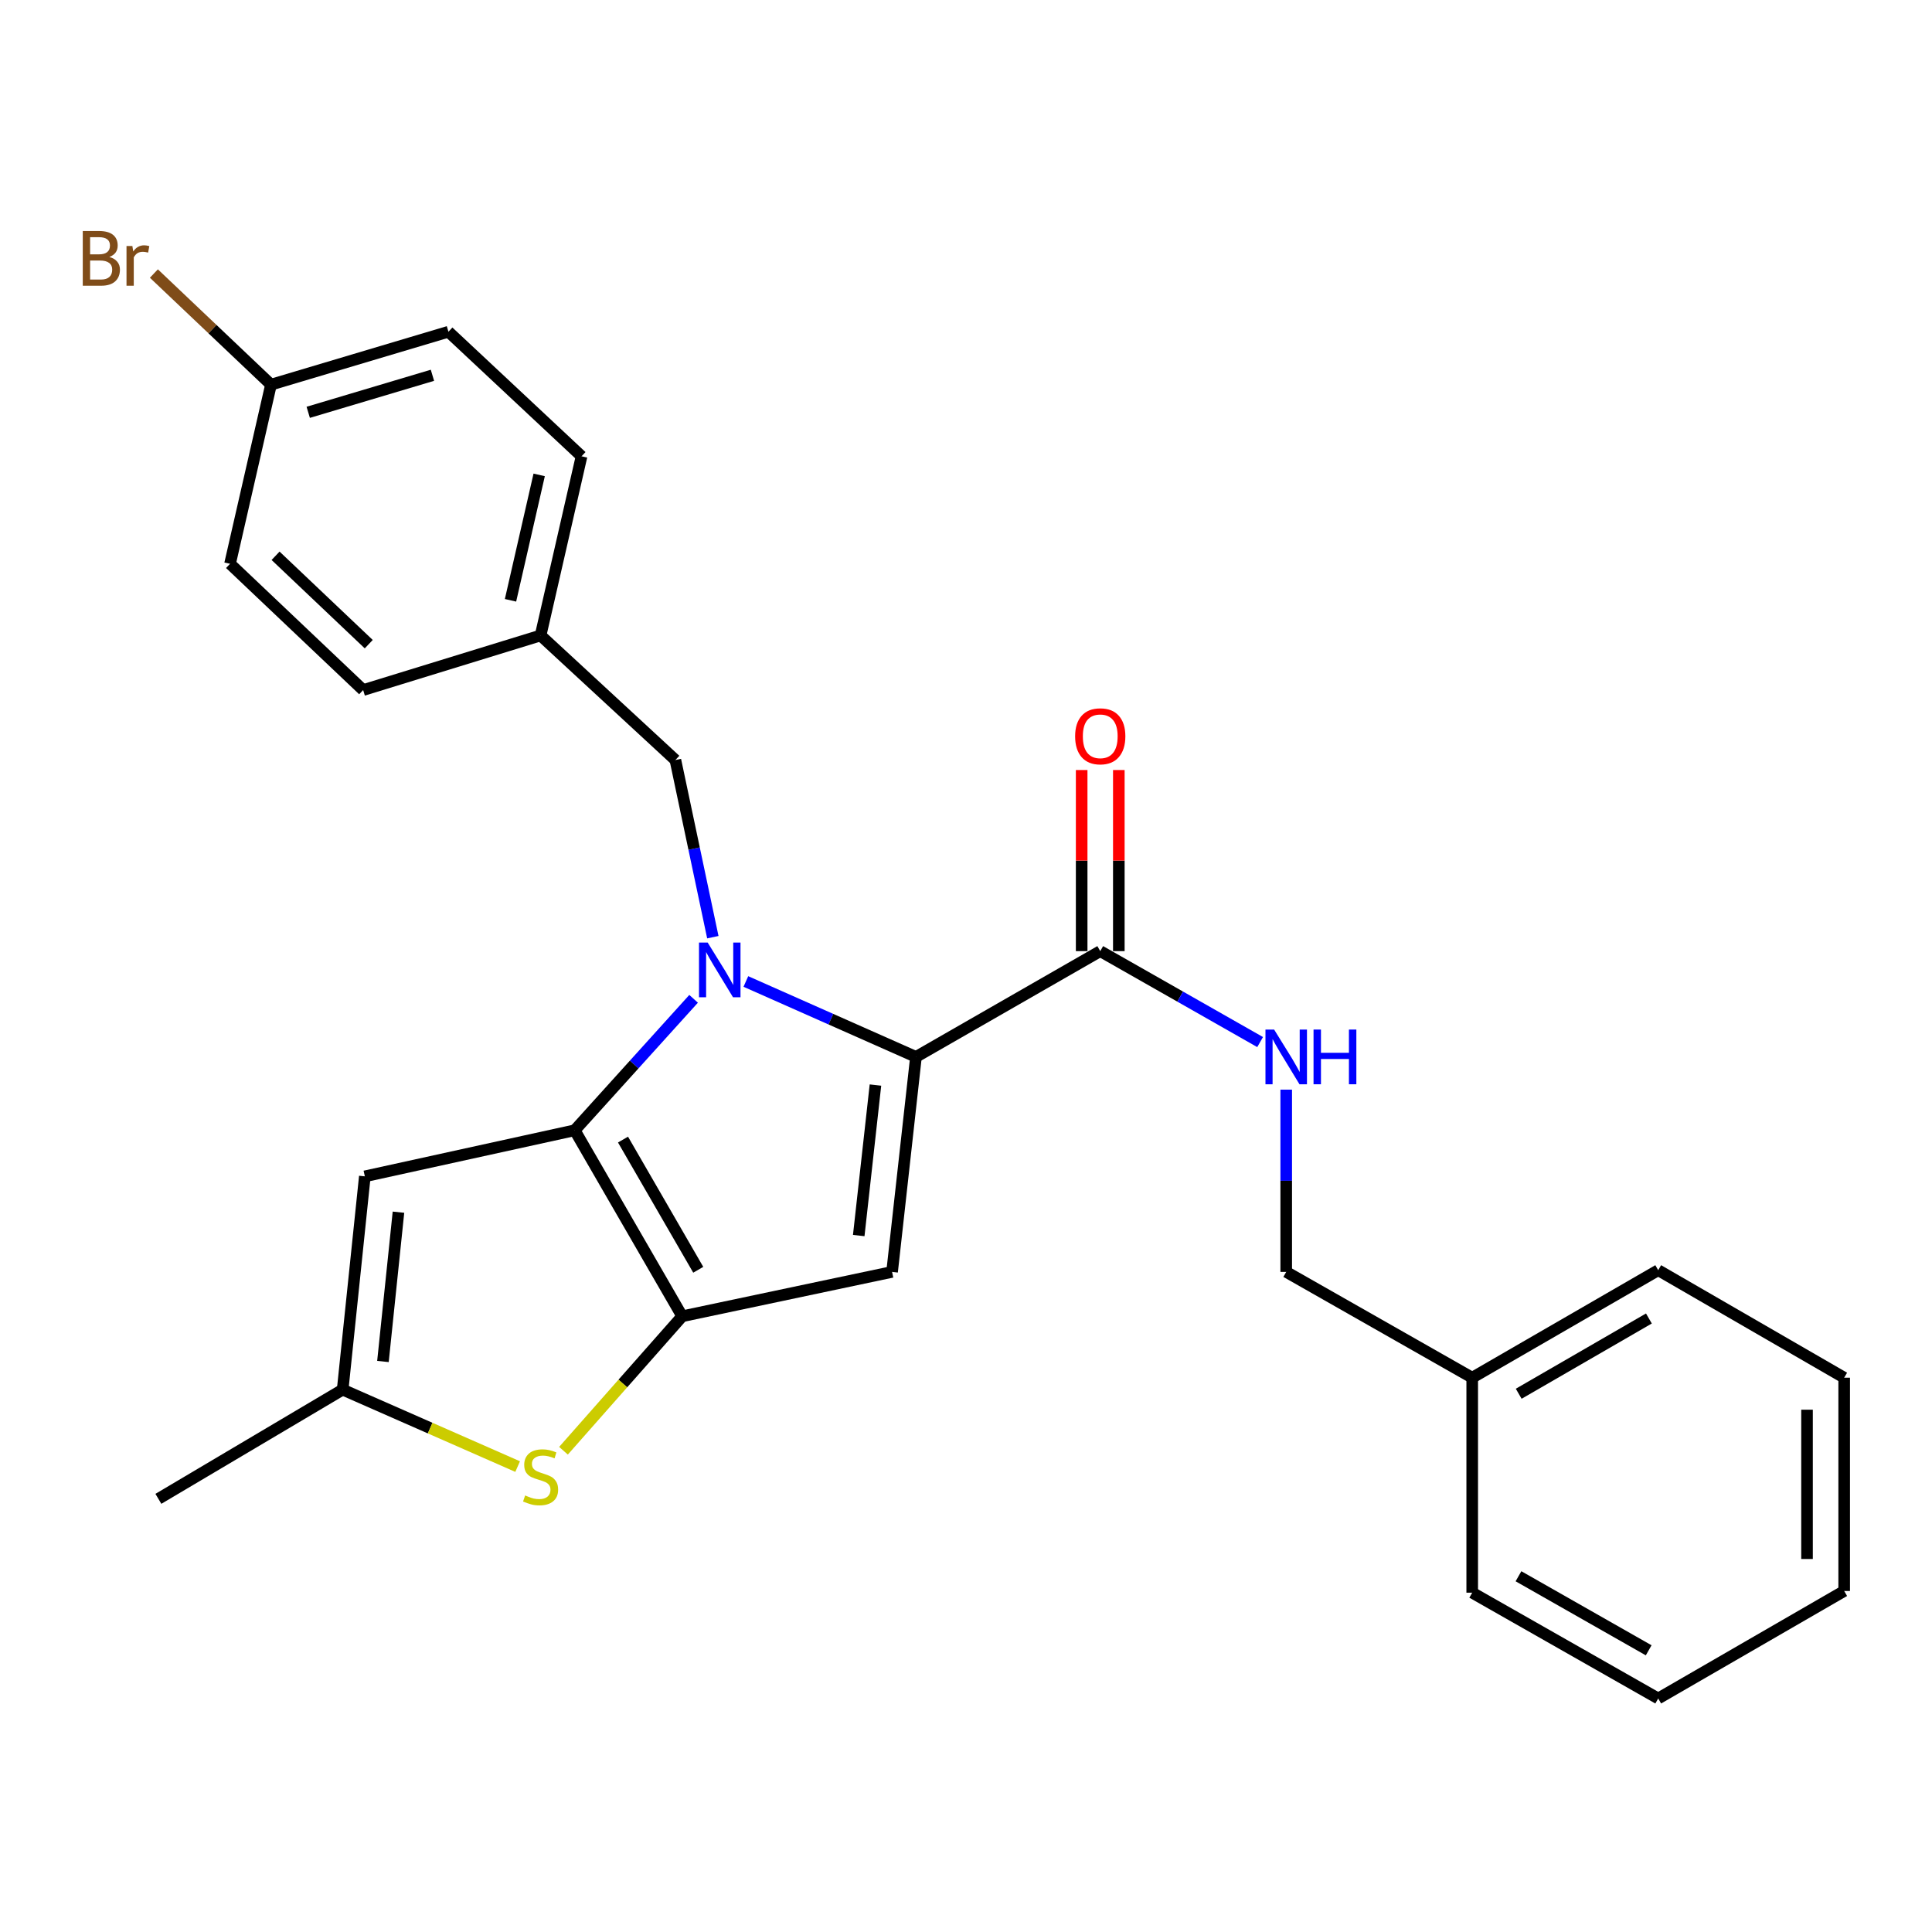 <?xml version='1.0' encoding='iso-8859-1'?>
<svg version='1.1' baseProfile='full'
              xmlns='http://www.w3.org/2000/svg'
                      xmlns:rdkit='http://www.rdkit.org/xml'
                      xmlns:xlink='http://www.w3.org/1999/xlink'
                  xml:space='preserve'
width='1000px' height='1000px' viewBox='0 0 1000 1000'>
<!-- END OF HEADER -->
<rect style='opacity:1.0;fill:#FFFFFF;stroke:none' width='1000' height='1000' x='0' y='0'> </rect>
<path class='bond-0' d='M 762.015,713.097 L 665.745,658.338' style='fill:none;fill-rule:evenodd;stroke:#000000;stroke-width:6px;stroke-linecap:butt;stroke-linejoin:miter;stroke-opacity:1' />
<path class='bond-1' d='M 762.015,713.097 L 858.286,657.451' style='fill:none;fill-rule:evenodd;stroke:#000000;stroke-width:6px;stroke-linecap:butt;stroke-linejoin:miter;stroke-opacity:1' />
<path class='bond-1' d='M 786.081,721.402 L 853.47,682.449' style='fill:none;fill-rule:evenodd;stroke:#000000;stroke-width:6px;stroke-linecap:butt;stroke-linejoin:miter;stroke-opacity:1' />
<path class='bond-2' d='M 762.015,713.097 L 762.015,824.369' style='fill:none;fill-rule:evenodd;stroke:#000000;stroke-width:6px;stroke-linecap:butt;stroke-linejoin:miter;stroke-opacity:1' />
<path class='bond-3' d='M 569.485,492.306 L 610.861,515.839' style='fill:none;fill-rule:evenodd;stroke:#000000;stroke-width:6px;stroke-linecap:butt;stroke-linejoin:miter;stroke-opacity:1' />
<path class='bond-3' d='M 610.861,515.839 L 652.236,539.372' style='fill:none;fill-rule:evenodd;stroke:#0000FF;stroke-width:6px;stroke-linecap:butt;stroke-linejoin:miter;stroke-opacity:1' />
<path class='bond-4' d='M 579.102,492.306 L 579.102,445.436' style='fill:none;fill-rule:evenodd;stroke:#000000;stroke-width:6px;stroke-linecap:butt;stroke-linejoin:miter;stroke-opacity:1' />
<path class='bond-4' d='M 579.102,445.436 L 579.102,398.565' style='fill:none;fill-rule:evenodd;stroke:#FF0000;stroke-width:6px;stroke-linecap:butt;stroke-linejoin:miter;stroke-opacity:1' />
<path class='bond-4' d='M 559.869,492.306 L 559.869,445.436' style='fill:none;fill-rule:evenodd;stroke:#000000;stroke-width:6px;stroke-linecap:butt;stroke-linejoin:miter;stroke-opacity:1' />
<path class='bond-4' d='M 559.869,445.436 L 559.869,398.565' style='fill:none;fill-rule:evenodd;stroke:#FF0000;stroke-width:6px;stroke-linecap:butt;stroke-linejoin:miter;stroke-opacity:1' />
<path class='bond-5' d='M 569.485,492.306 L 474.102,547.055' style='fill:none;fill-rule:evenodd;stroke:#000000;stroke-width:6px;stroke-linecap:butt;stroke-linejoin:miter;stroke-opacity:1' />
<path class='bond-6' d='M 665.745,563.997 L 665.745,611.167' style='fill:none;fill-rule:evenodd;stroke:#0000FF;stroke-width:6px;stroke-linecap:butt;stroke-linejoin:miter;stroke-opacity:1' />
<path class='bond-6' d='M 665.745,611.167 L 665.745,658.338' style='fill:none;fill-rule:evenodd;stroke:#000000;stroke-width:6px;stroke-linecap:butt;stroke-linejoin:miter;stroke-opacity:1' />
<path class='bond-7' d='M 359.004,516.988 L 328.237,551.009' style='fill:none;fill-rule:evenodd;stroke:#0000FF;stroke-width:6px;stroke-linecap:butt;stroke-linejoin:miter;stroke-opacity:1' />
<path class='bond-7' d='M 328.237,551.009 L 297.471,585.029' style='fill:none;fill-rule:evenodd;stroke:#000000;stroke-width:6px;stroke-linecap:butt;stroke-linejoin:miter;stroke-opacity:1' />
<path class='bond-8' d='M 386.06,508.013 L 430.081,527.534' style='fill:none;fill-rule:evenodd;stroke:#0000FF;stroke-width:6px;stroke-linecap:butt;stroke-linejoin:miter;stroke-opacity:1' />
<path class='bond-8' d='M 430.081,527.534 L 474.102,547.055' style='fill:none;fill-rule:evenodd;stroke:#000000;stroke-width:6px;stroke-linecap:butt;stroke-linejoin:miter;stroke-opacity:1' />
<path class='bond-9' d='M 368.963,485.083 L 359.272,439.234' style='fill:none;fill-rule:evenodd;stroke:#0000FF;stroke-width:6px;stroke-linecap:butt;stroke-linejoin:miter;stroke-opacity:1' />
<path class='bond-9' d='M 359.272,439.234 L 349.581,393.386' style='fill:none;fill-rule:evenodd;stroke:#000000;stroke-width:6px;stroke-linecap:butt;stroke-linejoin:miter;stroke-opacity:1' />
<path class='bond-10' d='M 461.739,658.338 L 353.107,681.299' style='fill:none;fill-rule:evenodd;stroke:#000000;stroke-width:6px;stroke-linecap:butt;stroke-linejoin:miter;stroke-opacity:1' />
<path class='bond-11' d='M 461.739,658.338 L 474.102,547.055' style='fill:none;fill-rule:evenodd;stroke:#000000;stroke-width:6px;stroke-linecap:butt;stroke-linejoin:miter;stroke-opacity:1' />
<path class='bond-11' d='M 444.479,639.522 L 453.132,561.624' style='fill:none;fill-rule:evenodd;stroke:#000000;stroke-width:6px;stroke-linecap:butt;stroke-linejoin:miter;stroke-opacity:1' />
<path class='bond-12' d='M 353.107,681.299 L 297.471,585.029' style='fill:none;fill-rule:evenodd;stroke:#000000;stroke-width:6px;stroke-linecap:butt;stroke-linejoin:miter;stroke-opacity:1' />
<path class='bond-12' d='M 361.413,657.235 L 322.468,589.846' style='fill:none;fill-rule:evenodd;stroke:#000000;stroke-width:6px;stroke-linecap:butt;stroke-linejoin:miter;stroke-opacity:1' />
<path class='bond-13' d='M 353.107,681.299 L 322.382,716.1' style='fill:none;fill-rule:evenodd;stroke:#000000;stroke-width:6px;stroke-linecap:butt;stroke-linejoin:miter;stroke-opacity:1' />
<path class='bond-13' d='M 322.382,716.1 L 291.657,750.9' style='fill:none;fill-rule:evenodd;stroke:#CCCC00;stroke-width:6px;stroke-linecap:butt;stroke-linejoin:miter;stroke-opacity:1' />
<path class='bond-14' d='M 297.471,585.029 L 188.838,608.877' style='fill:none;fill-rule:evenodd;stroke:#000000;stroke-width:6px;stroke-linecap:butt;stroke-linejoin:miter;stroke-opacity:1' />
<path class='bond-15' d='M 188.838,608.877 L 177.362,719.273' style='fill:none;fill-rule:evenodd;stroke:#000000;stroke-width:6px;stroke-linecap:butt;stroke-linejoin:miter;stroke-opacity:1' />
<path class='bond-15' d='M 206.246,627.425 L 198.213,704.702' style='fill:none;fill-rule:evenodd;stroke:#000000;stroke-width:6px;stroke-linecap:butt;stroke-linejoin:miter;stroke-opacity:1' />
<path class='bond-16' d='M 177.362,719.273 L 81.979,775.796' style='fill:none;fill-rule:evenodd;stroke:#000000;stroke-width:6px;stroke-linecap:butt;stroke-linejoin:miter;stroke-opacity:1' />
<path class='bond-17' d='M 177.362,719.273 L 222.647,739.185' style='fill:none;fill-rule:evenodd;stroke:#000000;stroke-width:6px;stroke-linecap:butt;stroke-linejoin:miter;stroke-opacity:1' />
<path class='bond-17' d='M 222.647,739.185 L 267.931,759.098' style='fill:none;fill-rule:evenodd;stroke:#CCCC00;stroke-width:6px;stroke-linecap:butt;stroke-linejoin:miter;stroke-opacity:1' />
<path class='bond-18' d='M 232.111,171.707 L 140.265,199.093' style='fill:none;fill-rule:evenodd;stroke:#000000;stroke-width:6px;stroke-linecap:butt;stroke-linejoin:miter;stroke-opacity:1' />
<path class='bond-18' d='M 223.83,194.246 L 159.537,213.416' style='fill:none;fill-rule:evenodd;stroke:#000000;stroke-width:6px;stroke-linecap:butt;stroke-linejoin:miter;stroke-opacity:1' />
<path class='bond-19' d='M 232.111,171.707 L 301.007,236.18' style='fill:none;fill-rule:evenodd;stroke:#000000;stroke-width:6px;stroke-linecap:butt;stroke-linejoin:miter;stroke-opacity:1' />
<path class='bond-20' d='M 349.581,393.386 L 279.809,328.913' style='fill:none;fill-rule:evenodd;stroke:#000000;stroke-width:6px;stroke-linecap:butt;stroke-linejoin:miter;stroke-opacity:1' />
<path class='bond-21' d='M 140.265,199.093 L 119.066,291.826' style='fill:none;fill-rule:evenodd;stroke:#000000;stroke-width:6px;stroke-linecap:butt;stroke-linejoin:miter;stroke-opacity:1' />
<path class='bond-22' d='M 140.265,199.093 L 109.959,170.338' style='fill:none;fill-rule:evenodd;stroke:#000000;stroke-width:6px;stroke-linecap:butt;stroke-linejoin:miter;stroke-opacity:1' />
<path class='bond-22' d='M 109.959,170.338 L 79.653,141.584' style='fill:none;fill-rule:evenodd;stroke:#7F4C19;stroke-width:6px;stroke-linecap:butt;stroke-linejoin:miter;stroke-opacity:1' />
<path class='bond-23' d='M 119.066,291.826 L 187.962,357.175' style='fill:none;fill-rule:evenodd;stroke:#000000;stroke-width:6px;stroke-linecap:butt;stroke-linejoin:miter;stroke-opacity:1' />
<path class='bond-23' d='M 142.636,287.674 L 190.863,333.418' style='fill:none;fill-rule:evenodd;stroke:#000000;stroke-width:6px;stroke-linecap:butt;stroke-linejoin:miter;stroke-opacity:1' />
<path class='bond-24' d='M 187.962,357.175 L 279.809,328.913' style='fill:none;fill-rule:evenodd;stroke:#000000;stroke-width:6px;stroke-linecap:butt;stroke-linejoin:miter;stroke-opacity:1' />
<path class='bond-25' d='M 279.809,328.913 L 301.007,236.18' style='fill:none;fill-rule:evenodd;stroke:#000000;stroke-width:6px;stroke-linecap:butt;stroke-linejoin:miter;stroke-opacity:1' />
<path class='bond-25' d='M 264.239,310.717 L 279.078,245.804' style='fill:none;fill-rule:evenodd;stroke:#000000;stroke-width:6px;stroke-linecap:butt;stroke-linejoin:miter;stroke-opacity:1' />
<path class='bond-26' d='M 858.286,657.451 L 954.545,713.097' style='fill:none;fill-rule:evenodd;stroke:#000000;stroke-width:6px;stroke-linecap:butt;stroke-linejoin:miter;stroke-opacity:1' />
<path class='bond-27' d='M 762.015,824.369 L 858.286,879.129' style='fill:none;fill-rule:evenodd;stroke:#000000;stroke-width:6px;stroke-linecap:butt;stroke-linejoin:miter;stroke-opacity:1' />
<path class='bond-27' d='M 785.965,815.866 L 853.354,854.198' style='fill:none;fill-rule:evenodd;stroke:#000000;stroke-width:6px;stroke-linecap:butt;stroke-linejoin:miter;stroke-opacity:1' />
<path class='bond-28' d='M 954.545,713.097 L 954.545,823.493' style='fill:none;fill-rule:evenodd;stroke:#000000;stroke-width:6px;stroke-linecap:butt;stroke-linejoin:miter;stroke-opacity:1' />
<path class='bond-28' d='M 935.313,729.657 L 935.313,806.934' style='fill:none;fill-rule:evenodd;stroke:#000000;stroke-width:6px;stroke-linecap:butt;stroke-linejoin:miter;stroke-opacity:1' />
<path class='bond-29' d='M 858.286,879.129 L 954.545,823.493' style='fill:none;fill-rule:evenodd;stroke:#000000;stroke-width:6px;stroke-linecap:butt;stroke-linejoin:miter;stroke-opacity:1' />
<path  class='atom-2' d='M 659.485 532.895
L 668.765 547.895
Q 669.685 549.375, 671.165 552.055
Q 672.645 554.735, 672.725 554.895
L 672.725 532.895
L 676.485 532.895
L 676.485 561.215
L 672.605 561.215
L 662.645 544.815
Q 661.485 542.895, 660.245 540.695
Q 659.045 538.495, 658.685 537.815
L 658.685 561.215
L 655.005 561.215
L 655.005 532.895
L 659.485 532.895
' fill='#0000FF'/>
<path  class='atom-2' d='M 679.885 532.895
L 683.725 532.895
L 683.725 544.935
L 698.205 544.935
L 698.205 532.895
L 702.045 532.895
L 702.045 561.215
L 698.205 561.215
L 698.205 548.135
L 683.725 548.135
L 683.725 561.215
L 679.885 561.215
L 679.885 532.895
' fill='#0000FF'/>
<path  class='atom-3' d='M 556.485 381.103
Q 556.485 374.303, 559.845 370.503
Q 563.205 366.703, 569.485 366.703
Q 575.765 366.703, 579.125 370.503
Q 582.485 374.303, 582.485 381.103
Q 582.485 387.983, 579.085 391.903
Q 575.685 395.783, 569.485 395.783
Q 563.245 395.783, 559.845 391.903
Q 556.485 388.023, 556.485 381.103
M 569.485 392.583
Q 573.805 392.583, 576.125 389.703
Q 578.485 386.783, 578.485 381.103
Q 578.485 375.543, 576.125 372.743
Q 573.805 369.903, 569.485 369.903
Q 565.165 369.903, 562.805 372.703
Q 560.485 375.503, 560.485 381.103
Q 560.485 386.823, 562.805 389.703
Q 565.165 392.583, 569.485 392.583
' fill='#FF0000'/>
<path  class='atom-5' d='M 366.282 487.858
L 375.562 502.858
Q 376.482 504.338, 377.962 507.018
Q 379.442 509.698, 379.522 509.858
L 379.522 487.858
L 383.282 487.858
L 383.282 516.178
L 379.402 516.178
L 369.442 499.778
Q 368.282 497.858, 367.042 495.658
Q 365.842 493.458, 365.482 492.778
L 365.482 516.178
L 361.802 516.178
L 361.802 487.858
L 366.282 487.858
' fill='#0000FF'/>
<path  class='atom-12' d='M 271.809 774.041
Q 272.129 774.161, 273.449 774.721
Q 274.769 775.281, 276.209 775.641
Q 277.689 775.961, 279.129 775.961
Q 281.809 775.961, 283.369 774.681
Q 284.929 773.361, 284.929 771.081
Q 284.929 769.521, 284.129 768.561
Q 283.369 767.601, 282.169 767.081
Q 280.969 766.561, 278.969 765.961
Q 276.449 765.201, 274.929 764.481
Q 273.449 763.761, 272.369 762.241
Q 271.329 760.721, 271.329 758.161
Q 271.329 754.601, 273.729 752.401
Q 276.169 750.201, 280.969 750.201
Q 284.249 750.201, 287.969 751.761
L 287.049 754.841
Q 283.649 753.441, 281.089 753.441
Q 278.329 753.441, 276.809 754.601
Q 275.289 755.721, 275.329 757.681
Q 275.329 759.201, 276.089 760.121
Q 276.889 761.041, 278.009 761.561
Q 279.169 762.081, 281.089 762.681
Q 283.649 763.481, 285.169 764.281
Q 286.689 765.081, 287.769 766.721
Q 288.889 768.321, 288.889 771.081
Q 288.889 775.001, 286.249 777.121
Q 283.649 779.201, 279.289 779.201
Q 276.769 779.201, 274.849 778.641
Q 272.969 778.121, 270.729 777.201
L 271.809 774.041
' fill='#CCCC00'/>
<path  class='atom-21' d='M 56.599 133.013
Q 59.319 133.773, 60.679 135.453
Q 62.08 137.093, 62.08 139.533
Q 62.08 143.453, 59.559 145.693
Q 57.08 147.893, 52.359 147.893
L 42.84 147.893
L 42.84 119.573
L 51.2 119.573
Q 56.039 119.573, 58.48 121.533
Q 60.919 123.493, 60.919 127.093
Q 60.919 131.373, 56.599 133.013
M 46.639 122.773
L 46.639 131.653
L 51.2 131.653
Q 53.999 131.653, 55.44 130.533
Q 56.919 129.373, 56.919 127.093
Q 56.919 122.773, 51.2 122.773
L 46.639 122.773
M 52.359 144.693
Q 55.12 144.693, 56.599 143.373
Q 58.08 142.053, 58.08 139.533
Q 58.08 137.213, 56.44 136.053
Q 54.84 134.853, 51.76 134.853
L 46.639 134.853
L 46.639 144.693
L 52.359 144.693
' fill='#7F4C19'/>
<path  class='atom-21' d='M 68.519 127.333
L 68.96 130.173
Q 71.12 126.973, 74.639 126.973
Q 75.76 126.973, 77.279 127.373
L 76.68 130.733
Q 74.96 130.333, 73.999 130.333
Q 72.32 130.333, 71.2 131.013
Q 70.12 131.653, 69.24 133.213
L 69.24 147.893
L 65.48 147.893
L 65.48 127.333
L 68.519 127.333
' fill='#7F4C19'/>
</svg>
